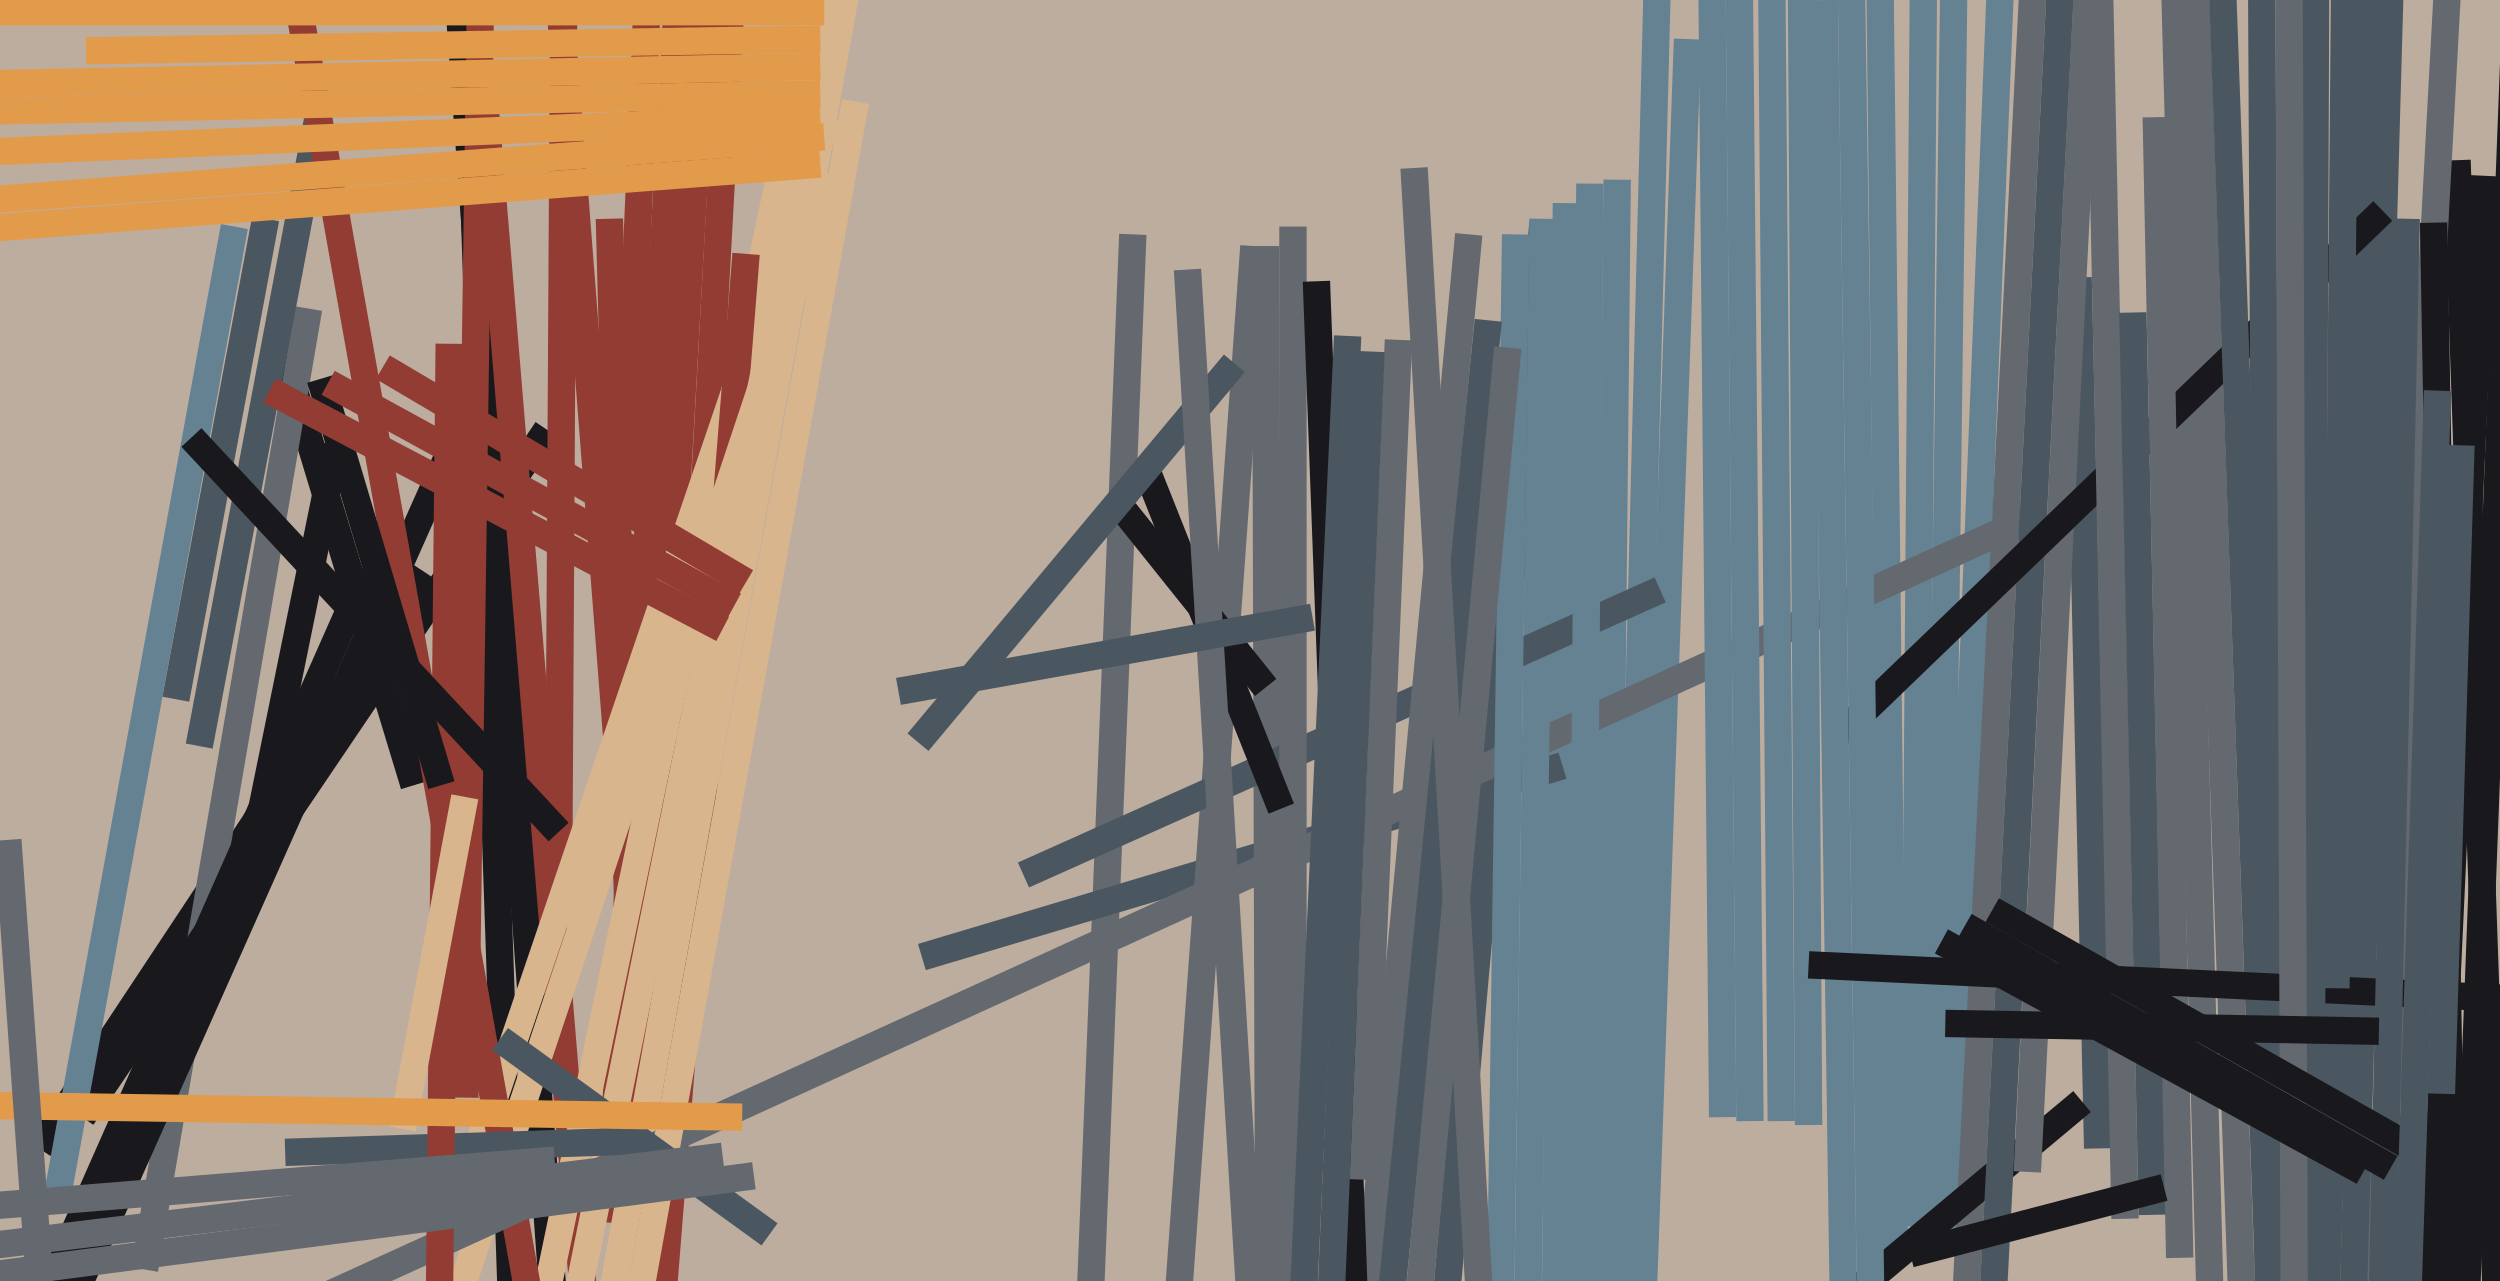 <svg xmlns="http://www.w3.org/2000/svg" width="640px" height="328px">
  <rect width="640" height="328" fill="rgb(189,173,159)"/>
  <line x1="606" y1="-19" x2="595" y2="349" style="stroke:rgb(75,87,96);stroke-width:7"/>
  <line x1="395" y1="57" x2="369" y2="346" style="stroke:rgb(75,87,96);stroke-width:7"/>
  <line x1="106" y1="201" x2="72" y2="89" style="stroke:rgb(25,25,29);stroke-width:7"/>
  <line x1="512" y1="-1" x2="499" y2="321" style="stroke:rgb(101,130,147);stroke-width:7"/>
  <line x1="156" y1="56" x2="163" y2="318" style="stroke:rgb(146,60,51);stroke-width:7"/>
  <line x1="401" y1="52" x2="396" y2="557" style="stroke:rgb(101,130,147);stroke-width:7"/>
  <line x1="108" y1="146" x2="10" y2="294" style="stroke:rgb(25,25,29);stroke-width:7"/>
  <line x1="118" y1="-47" x2="135" y2="453" style="stroke:rgb(25,25,29);stroke-width:7"/>
  <line x1="79" y1="79" x2="37" y2="325" style="stroke:rgb(99,105,111);stroke-width:7"/>
  <line x1="65" y1="217" x2="86" y2="114" style="stroke:rgb(25,25,29);stroke-width:7"/>
  <line x1="119" y1="107" x2="5" y2="363" style="stroke:rgb(25,25,29);stroke-width:7"/>
  <line x1="112" y1="-74" x2="143" y2="351" style="stroke:rgb(25,25,29);stroke-width:7"/>
  <line x1="82" y1="27" x2="51" y2="191" style="stroke:rgb(75,87,96);stroke-width:7"/>
  <line x1="290" y1="60" x2="278" y2="360" style="stroke:rgb(99,105,111);stroke-width:7"/>
  <line x1="429" y1="-190" x2="415" y2="358" style="stroke:rgb(101,130,147);stroke-width:7"/>
  <line x1="140" y1="110" x2="21" y2="286" style="stroke:rgb(25,25,29);stroke-width:7"/>
  <line x1="562" y1="-5" x2="576" y2="392" style="stroke:rgb(99,105,111);stroke-width:7"/>
  <line x1="68" y1="56" x2="45" y2="179" style="stroke:rgb(75,87,96);stroke-width:7"/>
  <line x1="145" y1="-122" x2="143" y2="228" style="stroke:rgb(146,60,51);stroke-width:7"/>
  <line x1="636" y1="45" x2="621" y2="367" style="stroke:rgb(25,25,29);stroke-width:7"/>
  <line x1="177" y1="-64" x2="156" y2="313" style="stroke:rgb(146,60,51);stroke-width:7"/>
  <line x1="432" y1="10" x2="418" y2="407" style="stroke:rgb(101,130,147);stroke-width:7"/>
  <line x1="124" y1="25" x2="152" y2="363" style="stroke:rgb(146,60,51);stroke-width:7"/>
  <line x1="183" y1="-48" x2="159" y2="378" style="stroke:rgb(146,60,51);stroke-width:7"/>
  <line x1="497" y1="-616" x2="490" y2="314" style="stroke:rgb(101,130,147);stroke-width:7"/>
  <line x1="60" y1="58" x2="14" y2="310" style="stroke:rgb(101,130,147);stroke-width:7"/>
  <line x1="629" y1="41" x2="644" y2="476" style="stroke:rgb(25,25,29);stroke-width:7"/>
  <line x1="141" y1="-29" x2="189" y2="590" style="stroke:rgb(146,60,51);stroke-width:7"/>
  <line x1="645" y1="-23" x2="630" y2="369" style="stroke:rgb(25,25,29);stroke-width:7"/>
  <line x1="188" y1="-15" x2="171" y2="296" style="stroke:rgb(146,60,51);stroke-width:7"/>
  <line x1="532" y1="71" x2="537" y2="294" style="stroke:rgb(75,87,96);stroke-width:7"/>
  <line x1="212" y1="30" x2="115" y2="315" style="stroke:rgb(217,181,141);stroke-width:7"/>
  <line x1="236" y1="245" x2="400" y2="196" style="stroke:rgb(75,87,96);stroke-width:7"/>
  <line x1="481" y1="-29" x2="485" y2="323" style="stroke:rgb(101,130,147);stroke-width:7"/>
  <line x1="173" y1="-173" x2="160" y2="135" style="stroke:rgb(146,60,51);stroke-width:7"/>
  <line x1="227" y1="-86" x2="137" y2="345" style="stroke:rgb(217,181,141);stroke-width:7"/>
  <line x1="525" y1="-92" x2="500" y2="396" style="stroke:rgb(99,105,111);stroke-width:7"/>
  <line x1="503" y1="-224" x2="496" y2="321" style="stroke:rgb(101,130,147);stroke-width:7"/>
  <line x1="94" y1="146" x2="5" y2="347" style="stroke:rgb(25,25,29);stroke-width:7"/>
  <line x1="414" y1="46" x2="411" y2="338" style="stroke:rgb(101,130,147);stroke-width:7"/>
  <line x1="533" y1="282" x2="466" y2="338" style="stroke:rgb(25,25,29);stroke-width:7"/>
  <line x1="556" y1="-31" x2="576" y2="713" style="stroke:rgb(99,105,111);stroke-width:7"/>
  <line x1="191" y1="65" x2="170" y2="328" style="stroke:rgb(146,60,51);stroke-width:7"/>
  <line x1="224" y1="-45" x2="148" y2="331" style="stroke:rgb(217,181,141);stroke-width:7"/>
  <line x1="125" y1="-141" x2="119" y2="281" style="stroke:rgb(146,60,51);stroke-width:7"/>
  <line x1="213" y1="45" x2="115" y2="339" style="stroke:rgb(217,181,141);stroke-width:7"/>
  <line x1="66" y1="-57" x2="139" y2="352" style="stroke:rgb(146,60,51);stroke-width:7"/>
  <line x1="629" y1="-48" x2="599" y2="504" style="stroke:rgb(99,105,111);stroke-width:7"/>
  <line x1="221" y1="-27" x2="157" y2="330" style="stroke:rgb(217,181,141);stroke-width:7"/>
  <line x1="324" y1="63" x2="325" y2="399" style="stroke:rgb(99,105,111);stroke-width:7"/>
  <line x1="211" y1="35" x2="-14" y2="52" style="stroke:rgb(226,155,75);stroke-width:7"/>
  <line x1="536" y1="-34" x2="519" y2="300" style="stroke:rgb(99,105,111);stroke-width:7"/>
  <line x1="519" y1="133" x2="61" y2="342" style="stroke:rgb(99,105,111);stroke-width:7"/>
  <line x1="219" y1="26" x2="164" y2="330" style="stroke:rgb(217,181,141);stroke-width:7"/>
  <line x1="445" y1="-31" x2="448" y2="287" style="stroke:rgb(101,130,147);stroke-width:7"/>
  <line x1="533" y1="-111" x2="510" y2="337" style="stroke:rgb(75,87,96);stroke-width:7"/>
  <line x1="321" y1="63" x2="300" y2="355" style="stroke:rgb(99,105,111);stroke-width:7"/>
  <line x1="288" y1="131" x2="324" y2="176" style="stroke:rgb(25,25,29);stroke-width:7"/>
  <line x1="612" y1="-9" x2="599" y2="456" style="stroke:rgb(75,87,96);stroke-width:7"/>
  <line x1="395" y1="56" x2="391" y2="344" style="stroke:rgb(101,130,147);stroke-width:7"/>
  <line x1="166" y1="292" x2="73" y2="295" style="stroke:rgb(75,87,96);stroke-width:7"/>
  <line x1="610" y1="54" x2="471" y2="188" style="stroke:rgb(25,25,29);stroke-width:7"/>
  <line x1="115" y1="88" x2="111" y2="479" style="stroke:rgb(146,60,51);stroke-width:7"/>
  <line x1="262" y1="224" x2="425" y2="151" style="stroke:rgb(75,87,96);stroke-width:7"/>
  <line x1="388" y1="60" x2="384" y2="342" style="stroke:rgb(101,130,147);stroke-width:7"/>
  <line x1="467" y1="0" x2="475" y2="544" style="stroke:rgb(101,130,147);stroke-width:7"/>
  <line x1="331" y1="58" x2="331" y2="440" style="stroke:rgb(99,105,111);stroke-width:7"/>
  <line x1="143" y1="213" x2="49" y2="112" style="stroke:rgb(25,25,29);stroke-width:7"/>
  <line x1="567" y1="-58" x2="583" y2="389" style="stroke:rgb(75,87,96);stroke-width:7"/>
  <line x1="537" y1="-26" x2="544" y2="312" style="stroke:rgb(99,105,111);stroke-width:7"/>
  <line x1="376" y1="60" x2="349" y2="345" style="stroke:rgb(99,105,111);stroke-width:7"/>
  <line x1="210" y1="42" x2="-10" y2="59" style="stroke:rgb(226,155,75);stroke-width:7"/>
  <line x1="407" y1="47" x2="404" y2="411" style="stroke:rgb(101,130,147);stroke-width:7"/>
  <line x1="293" y1="119" x2="328" y2="207" style="stroke:rgb(25,25,29);stroke-width:7"/>
  <line x1="235" y1="190" x2="316" y2="93" style="stroke:rgb(75,87,96);stroke-width:7"/>
  <line x1="623" y1="57" x2="632" y2="558" style="stroke:rgb(25,25,29);stroke-width:7"/>
  <line x1="467" y1="-477" x2="479" y2="339" style="stroke:rgb(101,130,147);stroke-width:7"/>
  <line x1="119" y1="204" x2="103" y2="289" style="stroke:rgb(217,181,141);stroke-width:7"/>
  <line x1="460" y1="-193" x2="463" y2="288" style="stroke:rgb(101,130,147);stroke-width:7"/>
  <line x1="438" y1="-32" x2="441" y2="286" style="stroke:rgb(101,130,147);stroke-width:7"/>
  <line x1="546" y1="80" x2="551" y2="311" style="stroke:rgb(75,87,96);stroke-width:7"/>
  <line x1="453" y1="-73" x2="456" y2="287" style="stroke:rgb(101,130,147);stroke-width:7"/>
  <line x1="381" y1="82" x2="352" y2="374" style="stroke:rgb(75,87,96);stroke-width:7"/>
  <line x1="552" y1="30" x2="558" y2="322" style="stroke:rgb(99,105,111);stroke-width:7"/>
  <line x1="579" y1="-1" x2="582" y2="575" style="stroke:rgb(75,87,96);stroke-width:7"/>
  <line x1="463" y1="247" x2="692" y2="258" style="stroke:rgb(25,25,29);stroke-width:7"/>
  <line x1="113" y1="201" x2="82" y2="97" style="stroke:rgb(25,25,29);stroke-width:7"/>
  <line x1="386" y1="89" x2="361" y2="356" style="stroke:rgb(99,105,111);stroke-width:7"/>
  <line x1="185" y1="161" x2="69" y2="100" style="stroke:rgb(146,60,51);stroke-width:7"/>
  <line x1="593" y1="-57" x2="591" y2="458" style="stroke:rgb(75,87,96);stroke-width:7"/>
  <line x1="489" y1="321" x2="554" y2="304" style="stroke:rgb(25,25,29);stroke-width:7"/>
  <line x1="601" y1="-92" x2="598" y2="253" style="stroke:rgb(75,87,96);stroke-width:7"/>
  <line x1="337" y1="72" x2="350" y2="421" style="stroke:rgb(25,25,29);stroke-width:7"/>
  <line x1="211" y1="3" x2="-258" y2="3" style="stroke:rgb(226,155,75);stroke-width:7"/>
  <line x1="616" y1="56" x2="609" y2="371" style="stroke:rgb(75,87,96);stroke-width:7"/>
  <line x1="210" y1="24" x2="-29" y2="29" style="stroke:rgb(226,155,75);stroke-width:7"/>
  <line x1="358" y1="87" x2="349" y2="302" style="stroke:rgb(99,105,111);stroke-width:7"/>
  <line x1="142" y1="297" x2="-55" y2="313" style="stroke:rgb(99,105,111);stroke-width:7"/>
  <line x1="191" y1="149" x2="98" y2="94" style="stroke:rgb(146,60,51);stroke-width:7"/>
  <line x1="362" y1="43" x2="380" y2="354" style="stroke:rgb(99,105,111);stroke-width:7"/>
  <line x1="585" y1="-256" x2="588" y2="505" style="stroke:rgb(99,105,111);stroke-width:7"/>
  <line x1="351" y1="90" x2="340" y2="350" style="stroke:rgb(75,87,96);stroke-width:7"/>
  <line x1="345" y1="86" x2="331" y2="390" style="stroke:rgb(75,87,96);stroke-width:7"/>
  <line x1="210" y1="17" x2="-78" y2="23" style="stroke:rgb(226,155,75);stroke-width:7"/>
  <line x1="304" y1="69" x2="321" y2="349" style="stroke:rgb(99,105,111);stroke-width:7"/>
  <line x1="197" y1="316" x2="128" y2="266" style="stroke:rgb(75,87,96);stroke-width:7"/>
  <line x1="210" y1="30" x2="-54" y2="41" style="stroke:rgb(226,155,75);stroke-width:7"/>
  <line x1="497" y1="241" x2="605" y2="300" style="stroke:rgb(25,25,29);stroke-width:7"/>
  <line x1="188" y1="155" x2="84" y2="98" style="stroke:rgb(146,60,51);stroke-width:7"/>
  <line x1="510" y1="233" x2="616" y2="293" style="stroke:rgb(25,25,29);stroke-width:7"/>
  <line x1="624" y1="100" x2="616" y2="344" style="stroke:rgb(75,87,96);stroke-width:7"/>
  <line x1="336" y1="158" x2="230" y2="177" style="stroke:rgb(75,87,96);stroke-width:7"/>
  <line x1="630" y1="114" x2="625" y2="280" style="stroke:rgb(75,87,96);stroke-width:7"/>
  <line x1="503" y1="237" x2="612" y2="299" style="stroke:rgb(25,25,29);stroke-width:7"/>
  <line x1="190" y1="286" x2="-67" y2="282" style="stroke:rgb(226,155,75);stroke-width:7"/>
  <line x1="185" y1="296" x2="-28" y2="322" style="stroke:rgb(99,105,111);stroke-width:7"/>
  <line x1="193" y1="301" x2="-30" y2="330" style="stroke:rgb(99,105,111);stroke-width:7"/>
  <line x1="2" y1="215" x2="15" y2="396" style="stroke:rgb(99,105,111);stroke-width:7"/>
  <line x1="210" y1="10" x2="22" y2="13" style="stroke:rgb(226,155,75);stroke-width:7"/>
  <line x1="498" y1="262" x2="609" y2="264" style="stroke:rgb(25,25,29);stroke-width:7"/>
</svg>